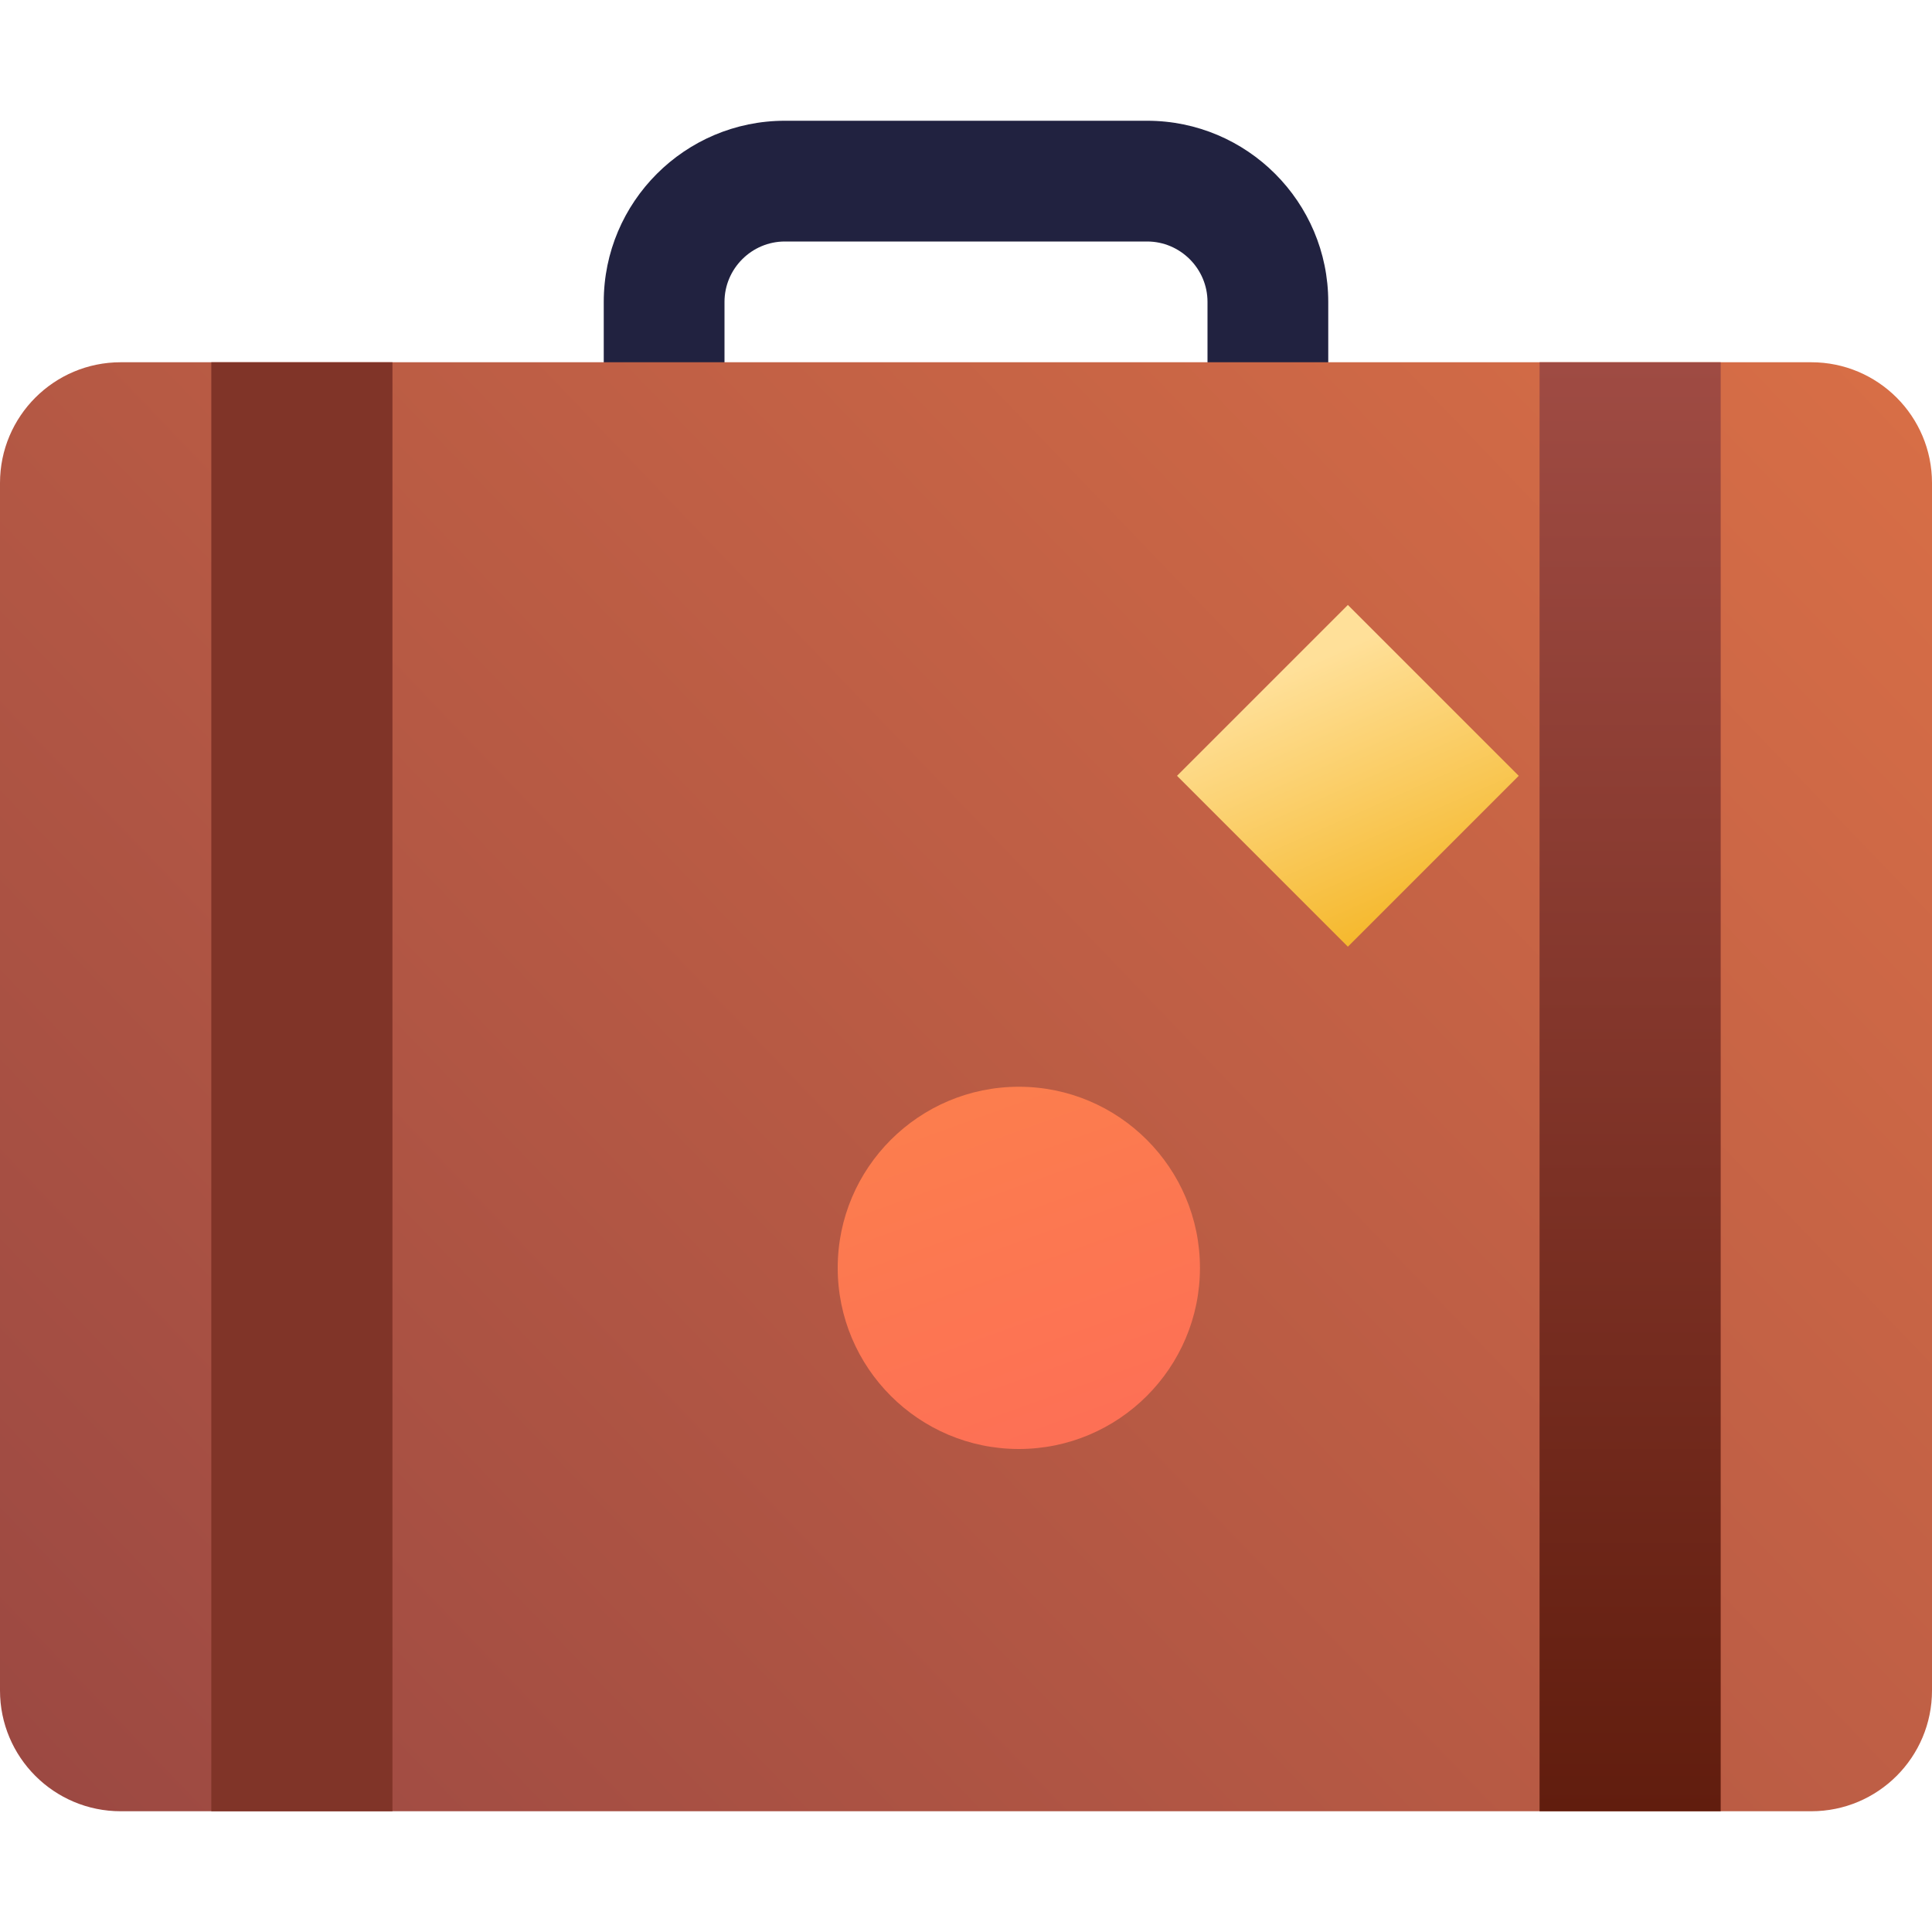 <svg width="64" height="64" viewBox="0 0 64 64" fill="none" xmlns="http://www.w3.org/2000/svg">
<g id="Travel case">
<g id="Illustration">
<path id="Vector" d="M38 8C39.1 8 40 8.9 40 10V16H24V10C24 8.9 24.9 8 26 8H38ZM38 4H26C22.69 4 20 6.69 20 10V20H44V10C44 6.69 41.31 4 38 4Z" fill="#212240"/>
<path id="Vector_2" d="M60 12H4C1.79 12 0 13.79 0 16V56C0 58.21 1.79 60 4 60H60C62.21 60 64 58.21 64 56V16C64 13.79 62.21 12 60 12Z" fill="url(#paint0_linear_14695_59250)"/>
<path id="Vector_3" d="M57 12H51V60H57V12Z" fill="url(#paint1_linear_14695_59250)"/>
<path id="Vector_4" d="M13 12H7V60H13V12Z" fill="url(#paint2_linear_14695_59250)"/>
<path id="Vector_5" d="M50.31 25.7L44.65 20.04L38.99 25.7L44.65 31.36L50.31 25.7Z" fill="url(#paint3_linear_14695_59250)"/>
<path id="Vector_6" d="M33.75 48C37.06 48 39.75 45.31 39.75 42C39.75 38.69 37.06 36 33.75 36C30.44 36 27.75 38.69 27.75 42C27.75 45.31 30.44 48 33.75 48Z" fill="url(#paint4_linear_14695_59250)"/>
</g>
</g>
<defs>
<linearGradient id="paint0_linear_14695_59250" x1="1.74" y1="65.11" x2="93.74" y2="-23.39" gradientUnits="userSpaceOnUse">
<stop stop-color="#994742"/>
<stop offset="1" stop-color="#FC8549"/>
</linearGradient>
<linearGradient id="paint1_linear_14695_59250" x1="54" y1="12" x2="54" y2="60" gradientUnits="userSpaceOnUse">
<stop stop-color="#9F4B43"/>
<stop offset="1" stop-color="#611D0E"/>
</linearGradient>
<linearGradient id="paint2_linear_14695_59250" x1="10" y1="15643.2" x2="10" y2="15643.2" gradientUnits="userSpaceOnUse">
<stop stop-color="#9F4B43"/>
<stop offset="1" stop-color="#611D0E"/>
</linearGradient>
<linearGradient id="paint3_linear_14695_59250" x1="47.66" y1="32.46" x2="43.06" y2="22.09" gradientUnits="userSpaceOnUse">
<stop stop-color="#F3AF13"/>
<stop offset="1" stop-color="#FFE099"/>
</linearGradient>
<linearGradient id="paint4_linear_14695_59250" x1="29.52" y1="30.26" x2="38.61" y2="55.45" gradientUnits="userSpaceOnUse">
<stop stop-color="#FC8549"/>
<stop offset="1" stop-color="#FD665B"/>
</linearGradient>
</defs>
</svg>
